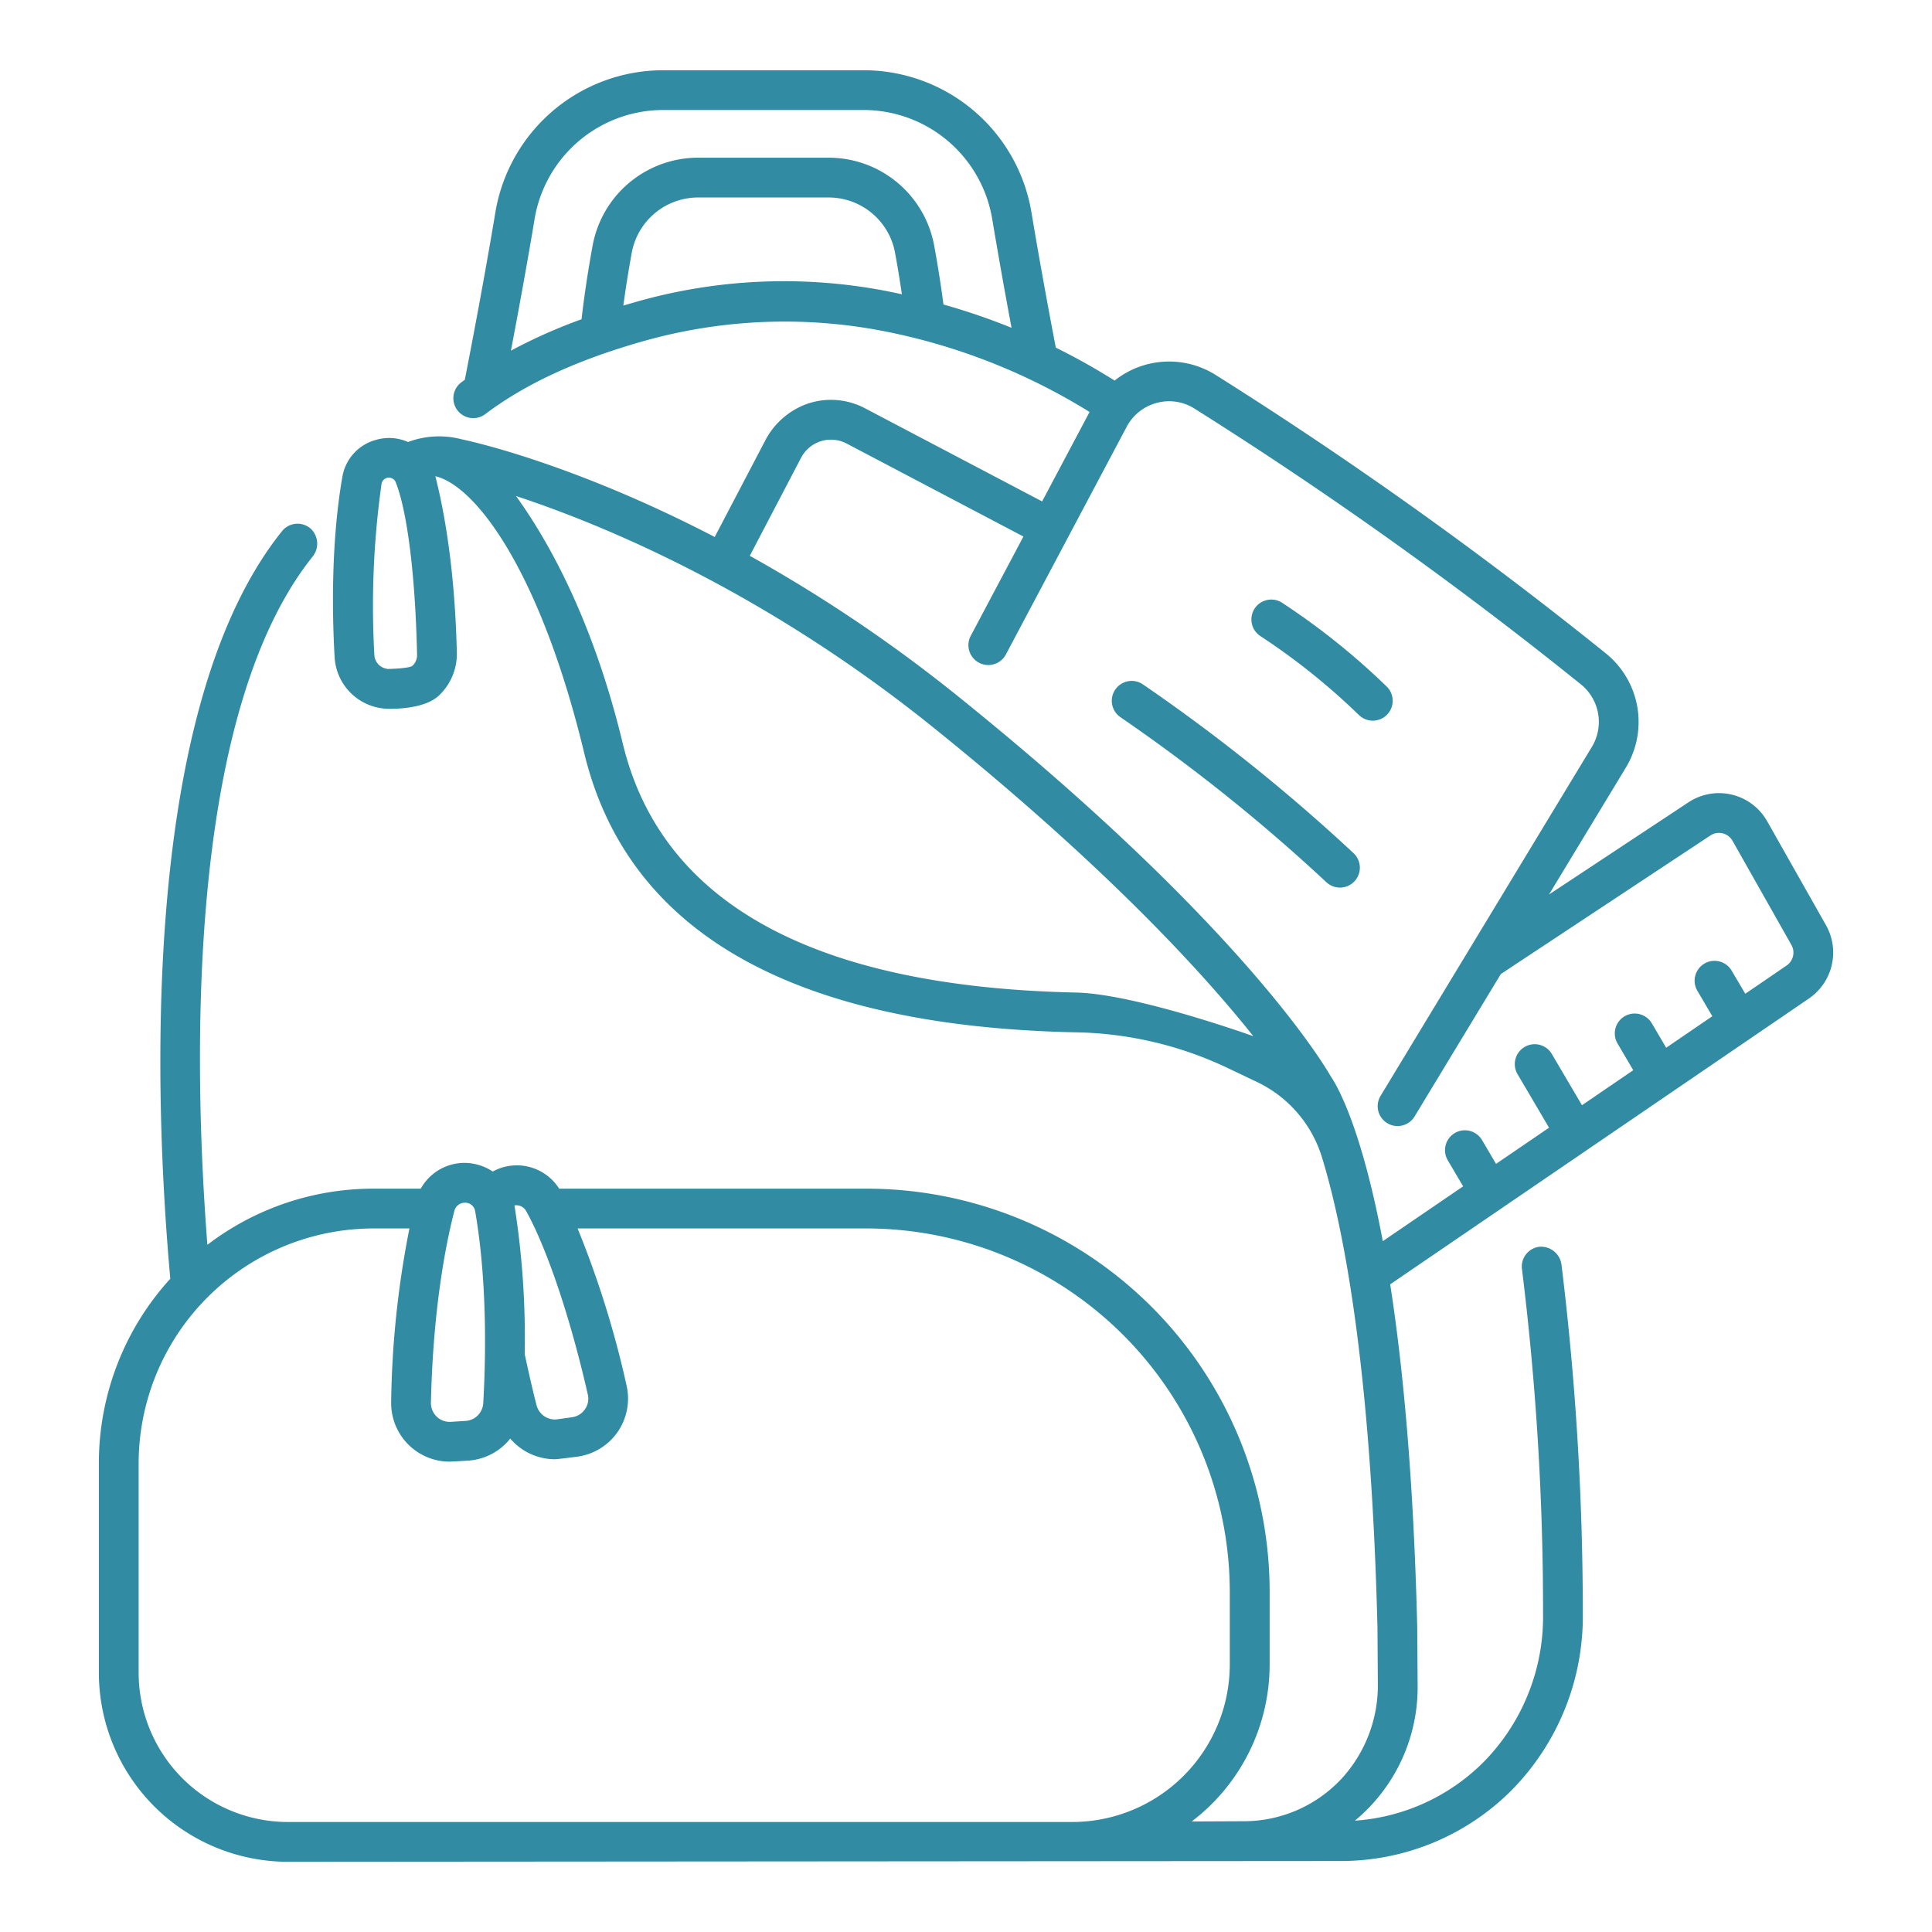 <svg xmlns="http://www.w3.org/2000/svg" version="1.1" xmlns:xlink="http://www.w3.org/1999/xlink" width="512" height="512" x="0" y="0" viewBox="0 0 340 340" style="enable-background:new 0 0 512 512" xml:space="preserve" class=""><g><path d="M17.4 294.392a33.288 33.288 0 0 0 33.249 33.25l185.231-.135a42.393 42.393 0 0 0 30.241-12.559 43.577 43.577 0 0 0 12.427-31.113 504.787 504.787 0 0 0-3.743-61.2 3.636 3.636 0 0 0-3.763-3.236 3.5 3.5 0 0 0-3.2 3.941 490.114 490.114 0 0 1 3.711 60.643 36.468 36.468 0 0 1-10.3 25.941 35.406 35.406 0 0 1-22.809 10.483q1.129-.944 2.18-2a30.46 30.46 0 0 0 8.857-21.769l-.071-10.29c-.654-26.457-2.531-46-4.76-60.328l73.73-50.326a9.8 9.8 0 0 0 2.985-12.84l-10.375-18.333a9.739 9.739 0 0 0-13.848-3.327L272.6 157.418l13.542-22.363a15.514 15.514 0 0 0-3.534-20.065 727.615 727.615 0 0 0-68.688-49.015 15.4 15.4 0 0 0-17.769 1 114.325 114.325 0 0 0-10.349-5.8c-1.164-6.086-2.8-14.9-4.268-23.7a29.945 29.945 0 0 0-29.622-25.112h-35.129A29.944 29.944 0 0 0 87.161 37.47C85.247 48.961 83.019 60.6 81.8 66.835c-.207.152-.418.3-.622.455a3.5 3.5 0 1 0 4.215 5.589c7.168-5.406 16.4-9.64 28.21-12.947a91.4 91.4 0 0 1 43.145-1.412 108 108 0 0 1 35 13.98l-8.352 15.742-31.146-16.378a12.853 12.853 0 0 0-10.185-.8 13.431 13.431 0 0 0-7.465 6.586l-8.822 16.85c-24.7-12.831-42.647-16.8-44.57-17.2a15.567 15.567 0 0 0-9.4.486 8.209 8.209 0 0 0-5.618-.383l-.092.027h-.013a8.136 8.136 0 0 0-5.824 6.428c-2.1 12.027-1.76 25.1-1.372 31.818a9.619 9.619 0 0 0 8.985 9.04s6.78.422 9.576-2.515a10.078 10.078 0 0 0 2.95-7.111c-.324-14.719-2.2-25.053-3.785-31.281 7.115 1.656 18.482 16.765 26.2 48.718 7.616 31.552 36.695 48.087 86.428 49.144a64.775 64.775 0 0 1 26.69 6.225l5.294 2.523a21.736 21.736 0 0 1 11.422 13.267c3.679 11.989 8.616 36.4 9.763 82.769l.067 9.734a24.307 24.307 0 0 1-6.25 16.684 23.524 23.524 0 0 1-17.3 7.634l-9.213.041a34.675 34.675 0 0 0 13.719-27.622v-12.78a70.96 70.96 0 0 0-70.96-70.96H98.4a8.806 8.806 0 0 0-11.688-3.014 8.692 8.692 0 0 0-2.416-1.138l-.061-.018a8.739 8.739 0 0 0-4.561-.121 8.83 8.83 0 0 0-5.628 4.291h-8.315a48.073 48.073 0 0 0-29.236 9.879c-2.389-30.814-3.953-92.985 18.513-121.106a3.611 3.611 0 0 0-.293-4.887 3.5 3.5 0 0 0-5.081.4c-25.54 31.79-22.294 102.349-19.664 131.564A48.148 48.148 0 0 0 17.4 257.52ZM94.066 38.621a22.965 22.965 0 0 1 22.717-19.263h35.126a22.967 22.967 0 0 1 22.717 19.263 986.628 986.628 0 0 0 3.39 19.067 115.57 115.57 0 0 0-11.983-4.1c-.43-3.3-.973-6.771-1.633-10.365a18.879 18.879 0 0 0-18.578-15.472h-22.953a18.879 18.879 0 0 0-18.578 15.472c-.836 4.559-1.482 8.9-1.948 12.962a92.76 92.76 0 0 0-12.429 5.526c1.219-6.391 2.767-14.776 4.152-23.09Zm17.645 14.57c-.677.2-1.348.385-2.013.582q.6-4.452 1.478-9.284a11.881 11.881 0 0 1 11.693-9.735h22.953a11.879 11.879 0 0 1 11.693 9.734q.689 3.756 1.2 7.3a94.847 94.847 0 0 0-47.004 1.403Zm29.271 27.363a5.928 5.928 0 0 1 8.009-2.5l31.114 16.367-9.27 17.473a3.5 3.5 0 0 0 6.184 3.28l21.247-40.047a8.4 8.4 0 0 1 5.306-4.222 8.3 8.3 0 0 1 6.622.993 720.474 720.474 0 0 1 68.024 48.542 8.493 8.493 0 0 1 1.934 10.984l-37.172 61.391a3.5 3.5 0 1 0 5.987 3.626l15.16-25.035c.014-.009.029-.014.043-.023L301 147.03a2.739 2.739 0 0 1 3.894.936l10.37 18.334a2.756 2.756 0 0 1-.84 3.611l-7.286 4.974-2.4-4.077a3.5 3.5 0 0 0-6.033 3.55l2.637 4.482-8.122 5.544-2.52-4.284a3.5 3.5 0 1 0-6.033 3.55l2.76 4.691-9.027 6.159-5.28-8.973a3.5 3.5 0 1 0-6.033 3.549l5.519 9.379-9.328 6.367-2.458-4.176a3.5 3.5 0 1 0-6.033 3.55l2.7 4.582-14.138 9.65c-3.807-20.274-8.115-27.485-9.142-28.981-1.427-2.493-16.289-27.227-65.64-66.934a260.258 260.258 0 0 0-36.617-24.7Zm-68.377 36.594c-.535.513-4.288.578-4.288.578a2.612 2.612 0 0 1-2.437-2.457 154 154 0 0 1 1.265-30.124 1.308 1.308 0 0 1 2.547-.139c1.791 4.565 3.37 14.984 3.705 30.237a2.543 2.543 0 0 1-.792 1.905Zm116.777 57.525c-46.157-.982-73-15.715-79.773-43.789-5.2-21.551-12.939-35.467-18.8-43.593 15.016 4.943 43.38 16.548 73.368 40.676 30.576 24.6 47.7 43.457 56.386 54.384-.004 0-20.717-7.451-31.181-7.678Zm-96.817 38.408c2.713 4.78 7.078 15.684 10.883 32.336a3.234 3.234 0 0 1-.5 2.584 3.289 3.289 0 0 1-2.279 1.409l-2.563.362a3.326 3.326 0 0 1-3.669-2.44c-.522-1.962-1.21-4.925-2.1-9.03a149.231 149.231 0 0 0-1.8-26.17 1.968 1.968 0 0 1 2.028.949Zm-10.825-1.422a1.774 1.774 0 0 1 1.887 1.534c2.2 12.678 1.832 26.578 1.417 33.736a3.324 3.324 0 0 1-3.1 3.128l-2.583.163a3.308 3.308 0 0 1-3.525-3.352c.376-17.076 2.762-28.548 4.15-33.866a1.912 1.912 0 0 1 1.754-1.343ZM24.4 257.52a41.38 41.38 0 0 1 41.334-41.334h6.322a167.18 167.18 0 0 0-3.218 30.528 10.306 10.306 0 0 0 10.319 10.512c.214 0 3.227-.182 3.227-.182a10.3 10.3 0 0 0 7.414-3.879 10.335 10.335 0 0 0 7.848 3.639c.476 0 4-.462 4-.462a10.31 10.31 0 0 0 8.626-12.484 170.8 170.8 0 0 0-8.626-27.672h50.817a64.033 64.033 0 0 1 63.96 63.96v12.78a27.747 27.747 0 0 1-27.713 27.716H50.646a26.279 26.279 0 0 1-26.246-26.25Z" fill="#318ba2" opacity="1" data-original="#000000"></path><path d="M197.19 126.224a311.591 311.591 0 0 1 36.285 29.082 3.5 3.5 0 0 0 4.757-5.134 318.455 318.455 0 0 0-37.106-29.737 3.5 3.5 0 0 0-3.936 5.789ZM221.785 111.924a117.624 117.624 0 0 1 17.354 13.9 3.5 3.5 0 0 0 4.9-5 124.512 124.512 0 0 0-18.372-14.724 3.5 3.5 0 1 0-3.882 5.825Z" fill="#318ba2" opacity="1" data-original="#000000"></path></g></svg>